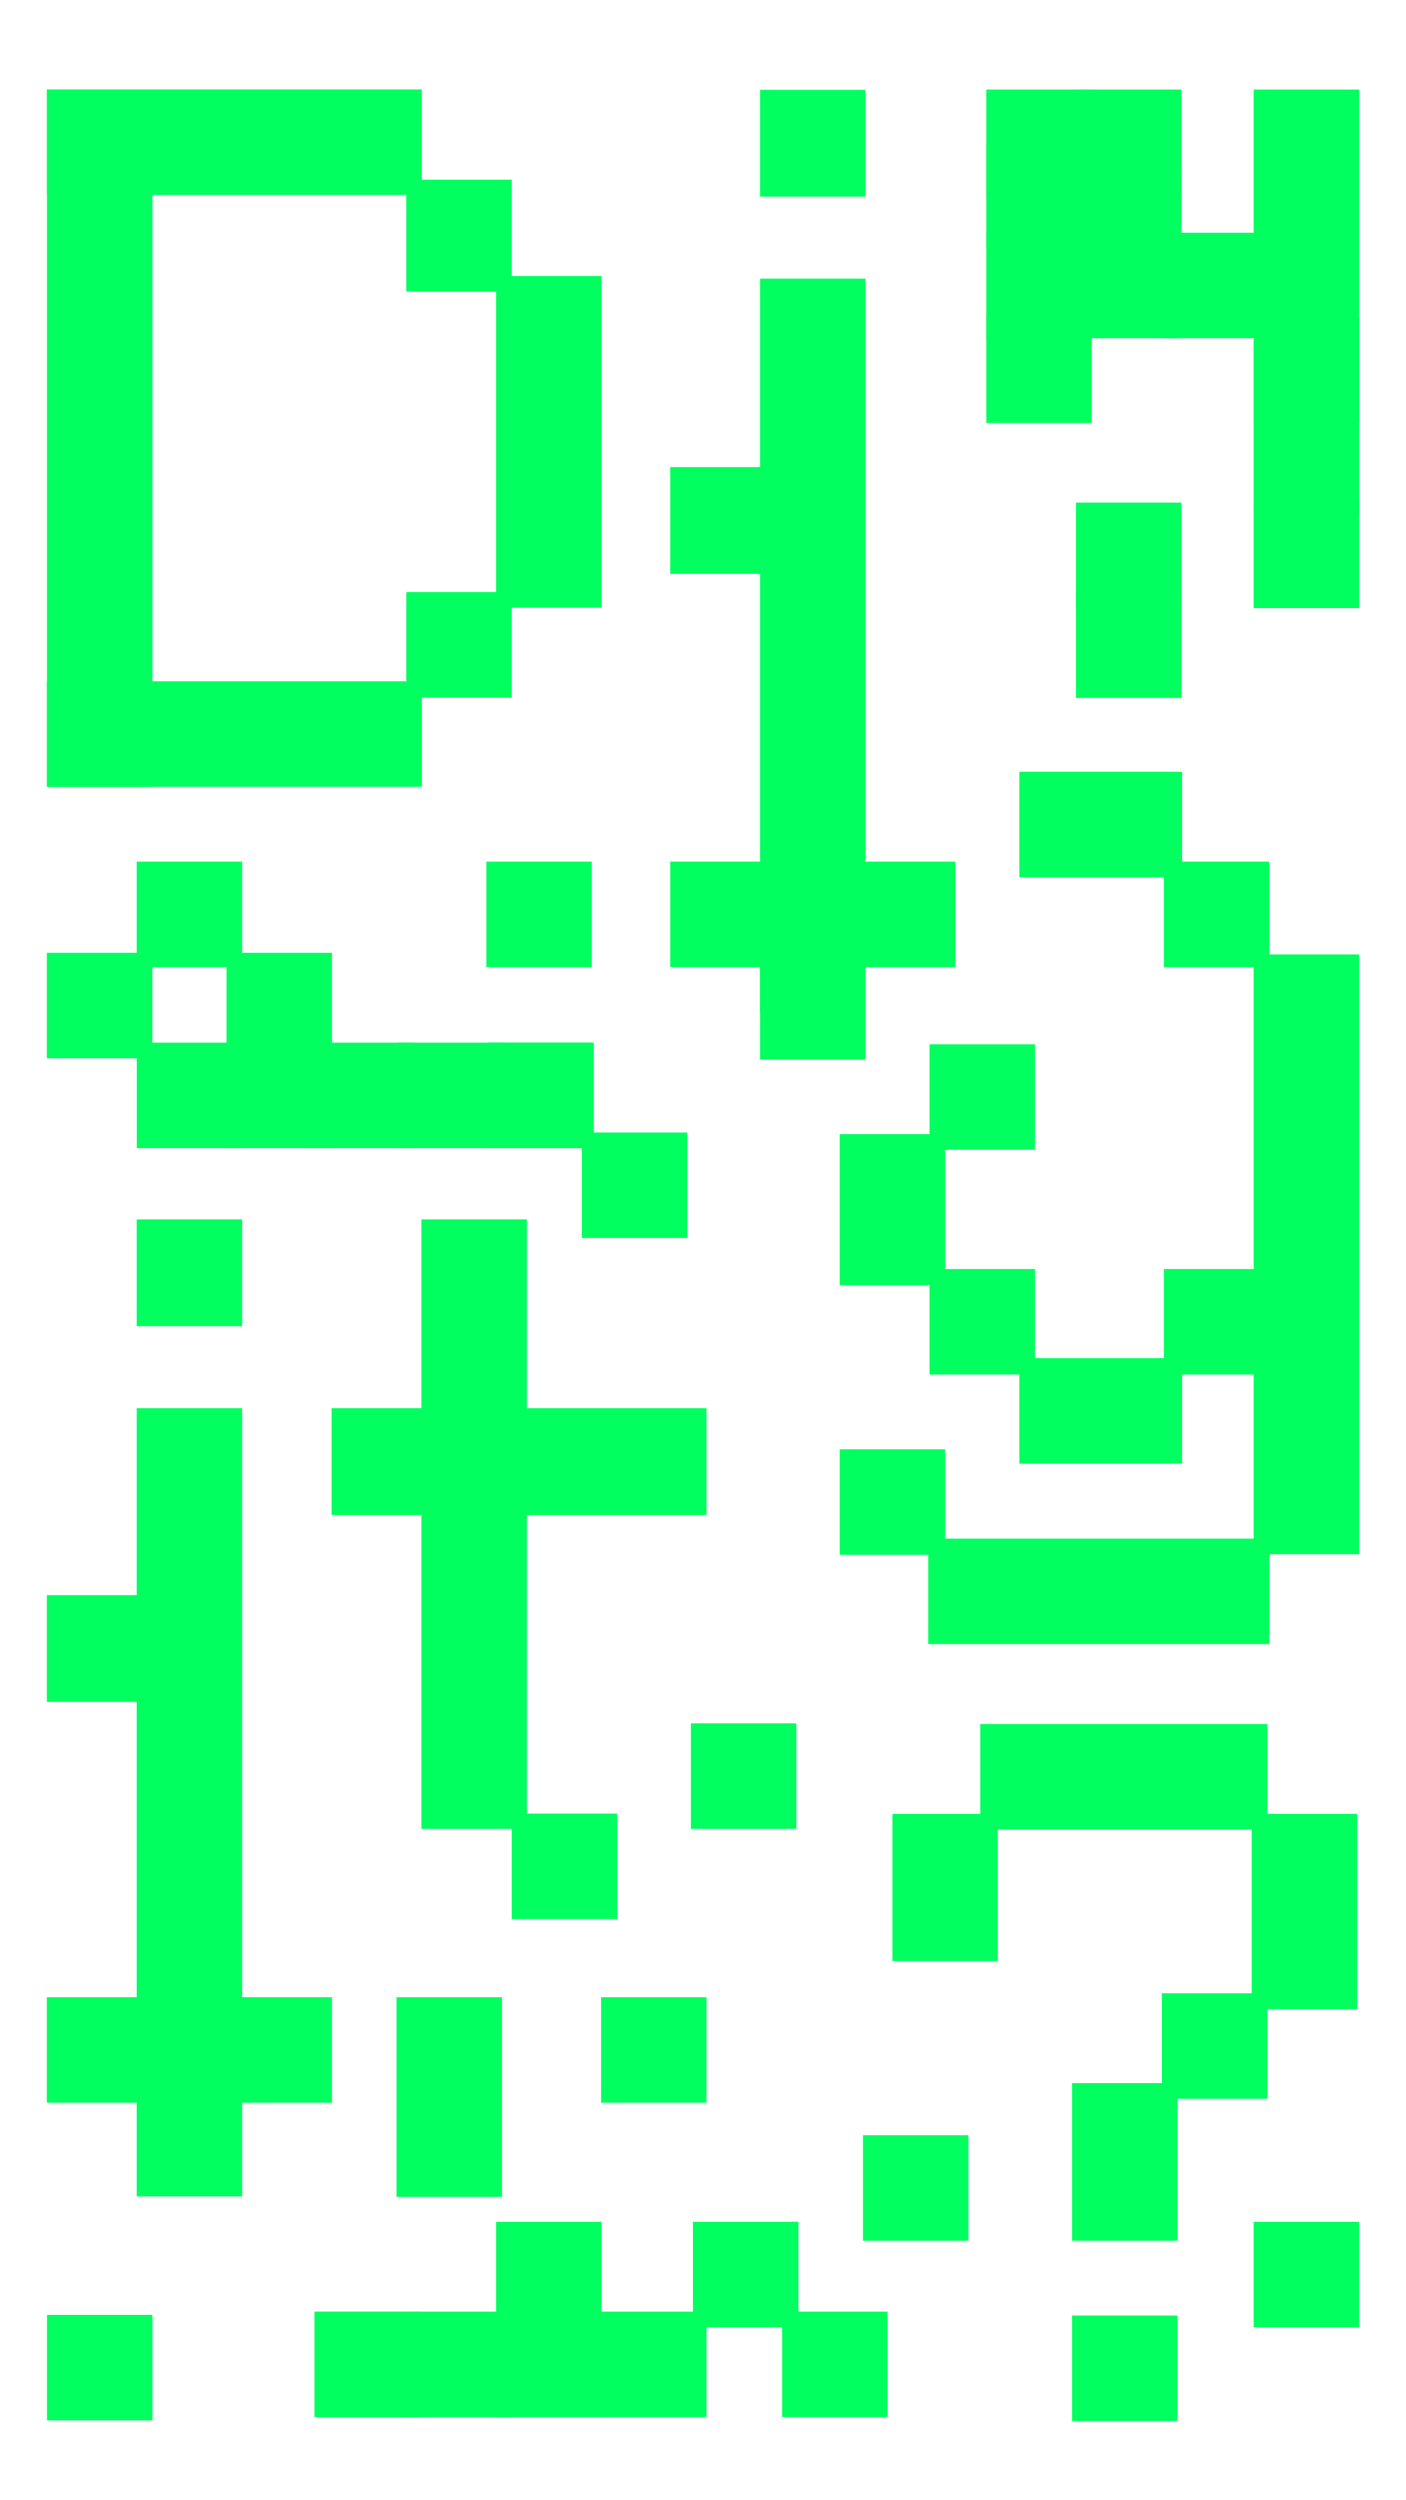 <?xml version="1.0" encoding="utf-8"?>
<!-- Generator: Adobe Illustrator 25.2.2, SVG Export Plug-In . SVG Version: 6.00 Build 0)  -->
<svg version="1.1" id="Ebene_1" xmlns="http://www.w3.org/2000/svg" xmlns:xlink="http://www.w3.org/1999/xlink" x="0px" y="0px"
	 viewBox="0 0 1080 1920" style="enable-background:new 0 0 1080 1920;" xml:space="preserve">
<style type="text/css">
	.st0{fill:#FFFFFF;}
	.st1{fill:#00FF5F;}
</style>
<rect class="st0" width="1080" height="1920"/>
<rect x="823.5" y="1778.16" class="st1" width="81" height="81"/>
<rect x="892.5" y="1530.66" class="st1" width="81" height="81"/>
<rect x="823.5" y="1599.66" class="st1" width="81" height="121"/>
<rect x="961.5" y="1392.9" class="st1" width="81" height="150"/>
<rect x="753" y="1323.9" class="st1" width="220.5" height="81"/>
<rect x="685.5" y="1392.9" class="st1" width="81" height="113"/>
<rect x="36.09" y="68.69" class="st1" width="287.91" height="81"/>
<rect x="36.09" y="68.69" class="st1" width="81" height="535.5"/>
<rect x="381.09" y="211.96" class="st1" width="81" height="254.69"/>
<rect x="36.09" y="523.19" class="st1" width="288" height="81"/>
<rect x="783" y="592.65" class="st1" width="125" height="81"/>
<rect x="530.71" y="1323.39" class="st1" width="81" height="81"/>
<rect x="393.09" y="1392.69" class="st1" width="81" height="81"/>
<rect x="323.71" y="936.39" class="st1" width="81" height="468"/>
<rect x="254.71" y="1081.39" class="st1" width="288" height="82"/>
<rect x="105" y="936.39" class="st1" width="81" height="82"/>
<rect x="105" y="1081.39" class="st1" width="81" height="605.29"/>
<rect x="36" y="1533.69" class="st1" width="219" height="81"/>
<rect x="36" y="1224.94" class="st1" width="81" height="82"/>
<rect x="714" y="801.94" class="st1" width="81" height="81"/>
<rect x="894" y="661.65" class="st1" width="81" height="81"/>
<rect x="963" y="732.94" class="st1" width="81" height="460.58"/>
<rect x="894" y="974.52" class="st1" width="81" height="81"/>
<rect x="714" y="974.52" class="st1" width="81" height="81"/>
<rect x="645" y="1112.94" class="st1" width="81" height="81"/>
<rect x="645" y="870.94" class="st1" width="81" height="116"/>
<rect x="783" y="1042.94" class="st1" width="125" height="81"/>
<rect x="713" y="1181.52" class="st1" width="262" height="81"/>
<rect x="583.84" y="69" class="st1" width="81" height="82"/>
<rect x="312.09" y="138" class="st1" width="81" height="85.96"/>
<rect x="312.09" y="454.65" class="st1" width="81" height="81"/>
<rect x="583.84" y="214" class="st1" width="81" height="563.69"/>
<rect x="514.84" y="661.65" class="st1" width="219" height="81"/>
<rect x="514.84" y="358.69" class="st1" width="81" height="82"/>
<rect x="446.91" y="869.69" class="st1" width="81" height="81"/>
<rect x="662.88" y="1639.66" class="st1" width="81" height="81"/>
<rect x="243.01" y="1775.16" class="st1" width="81" height="81"/>
<rect x="304.59" y="1533.69" class="st1" width="81" height="153.32"/>
<rect x="963" y="1706.16" class="st1" width="81" height="81"/>
<rect x="532.29" y="1706.16" class="st1" width="81" height="81"/>
<rect x="600.78" y="1775.16" class="st1" width="81" height="81"/>
<rect x="36.09" y="1777.65" class="st1" width="81" height="81"/>
<rect x="241.59" y="1775.16" class="st1" width="81" height="81"/>
<rect x="381.09" y="1706.16" class="st1" width="81" height="81"/>
<rect x="461.71" y="1533.69" class="st1" width="81" height="81"/>
<rect x="583.84" y="732.69" class="st1" width="81" height="81"/>
<rect x="375" y="800.69" class="st1" width="81" height="81"/>
<rect x="373.58" y="661.65" class="st1" width="81" height="81"/>
<rect x="105" y="661.65" class="st1" width="81" height="81"/>
<rect x="174" y="800.69" class="st1" width="81" height="81"/>
<rect x="36" y="731.69" class="st1" width="81" height="81"/>
<rect x="174" y="731.69" class="st1" width="81" height="81"/>
<rect x="826.5" y="385.97" class="st1" width="81" height="81"/>
<rect x="826.5" y="454.97" class="st1" width="81" height="81"/>
<rect x="963" y="385.97" class="st1" width="81" height="81"/>
<rect x="105.09" y="800.69" class="st1" width="81" height="81"/>
<rect x="237.09" y="800.69" class="st1" width="81" height="81"/>
<rect x="306.09" y="800.69" class="st1" width="81" height="81"/>
<rect x="375.09" y="800.69" class="st1" width="81" height="81"/>
<rect x="312.09" y="1775.16" class="st1" width="81" height="81"/>
<rect x="381.09" y="1775.16" class="st1" width="81" height="81"/>
<rect x="461.71" y="1775.16" class="st1" width="81" height="81"/>
<rect x="757.62" y="243.78" class="st1" width="81" height="81"/>
<rect x="757.62" y="178.73" class="st1" width="81" height="81"/>
<rect x="757.62" y="109.73" class="st1" width="81" height="81"/>
<rect x="757.62" y="68.77" class="st1" width="81" height="81"/>
<rect x="826.5" y="132.23" class="st1" width="81" height="81"/>
<rect x="826.5" y="178.73" class="st1" width="81" height="81"/>
<rect x="895.5" y="178.73" class="st1" width="81" height="81"/>
<rect x="826.5" y="68.77" class="st1" width="81" height="81"/>
<rect x="963" y="68.77" class="st1" width="81" height="326.92"/>
<rect x="963" y="243.78" class="st1" width="81" height="81"/>
</svg>

